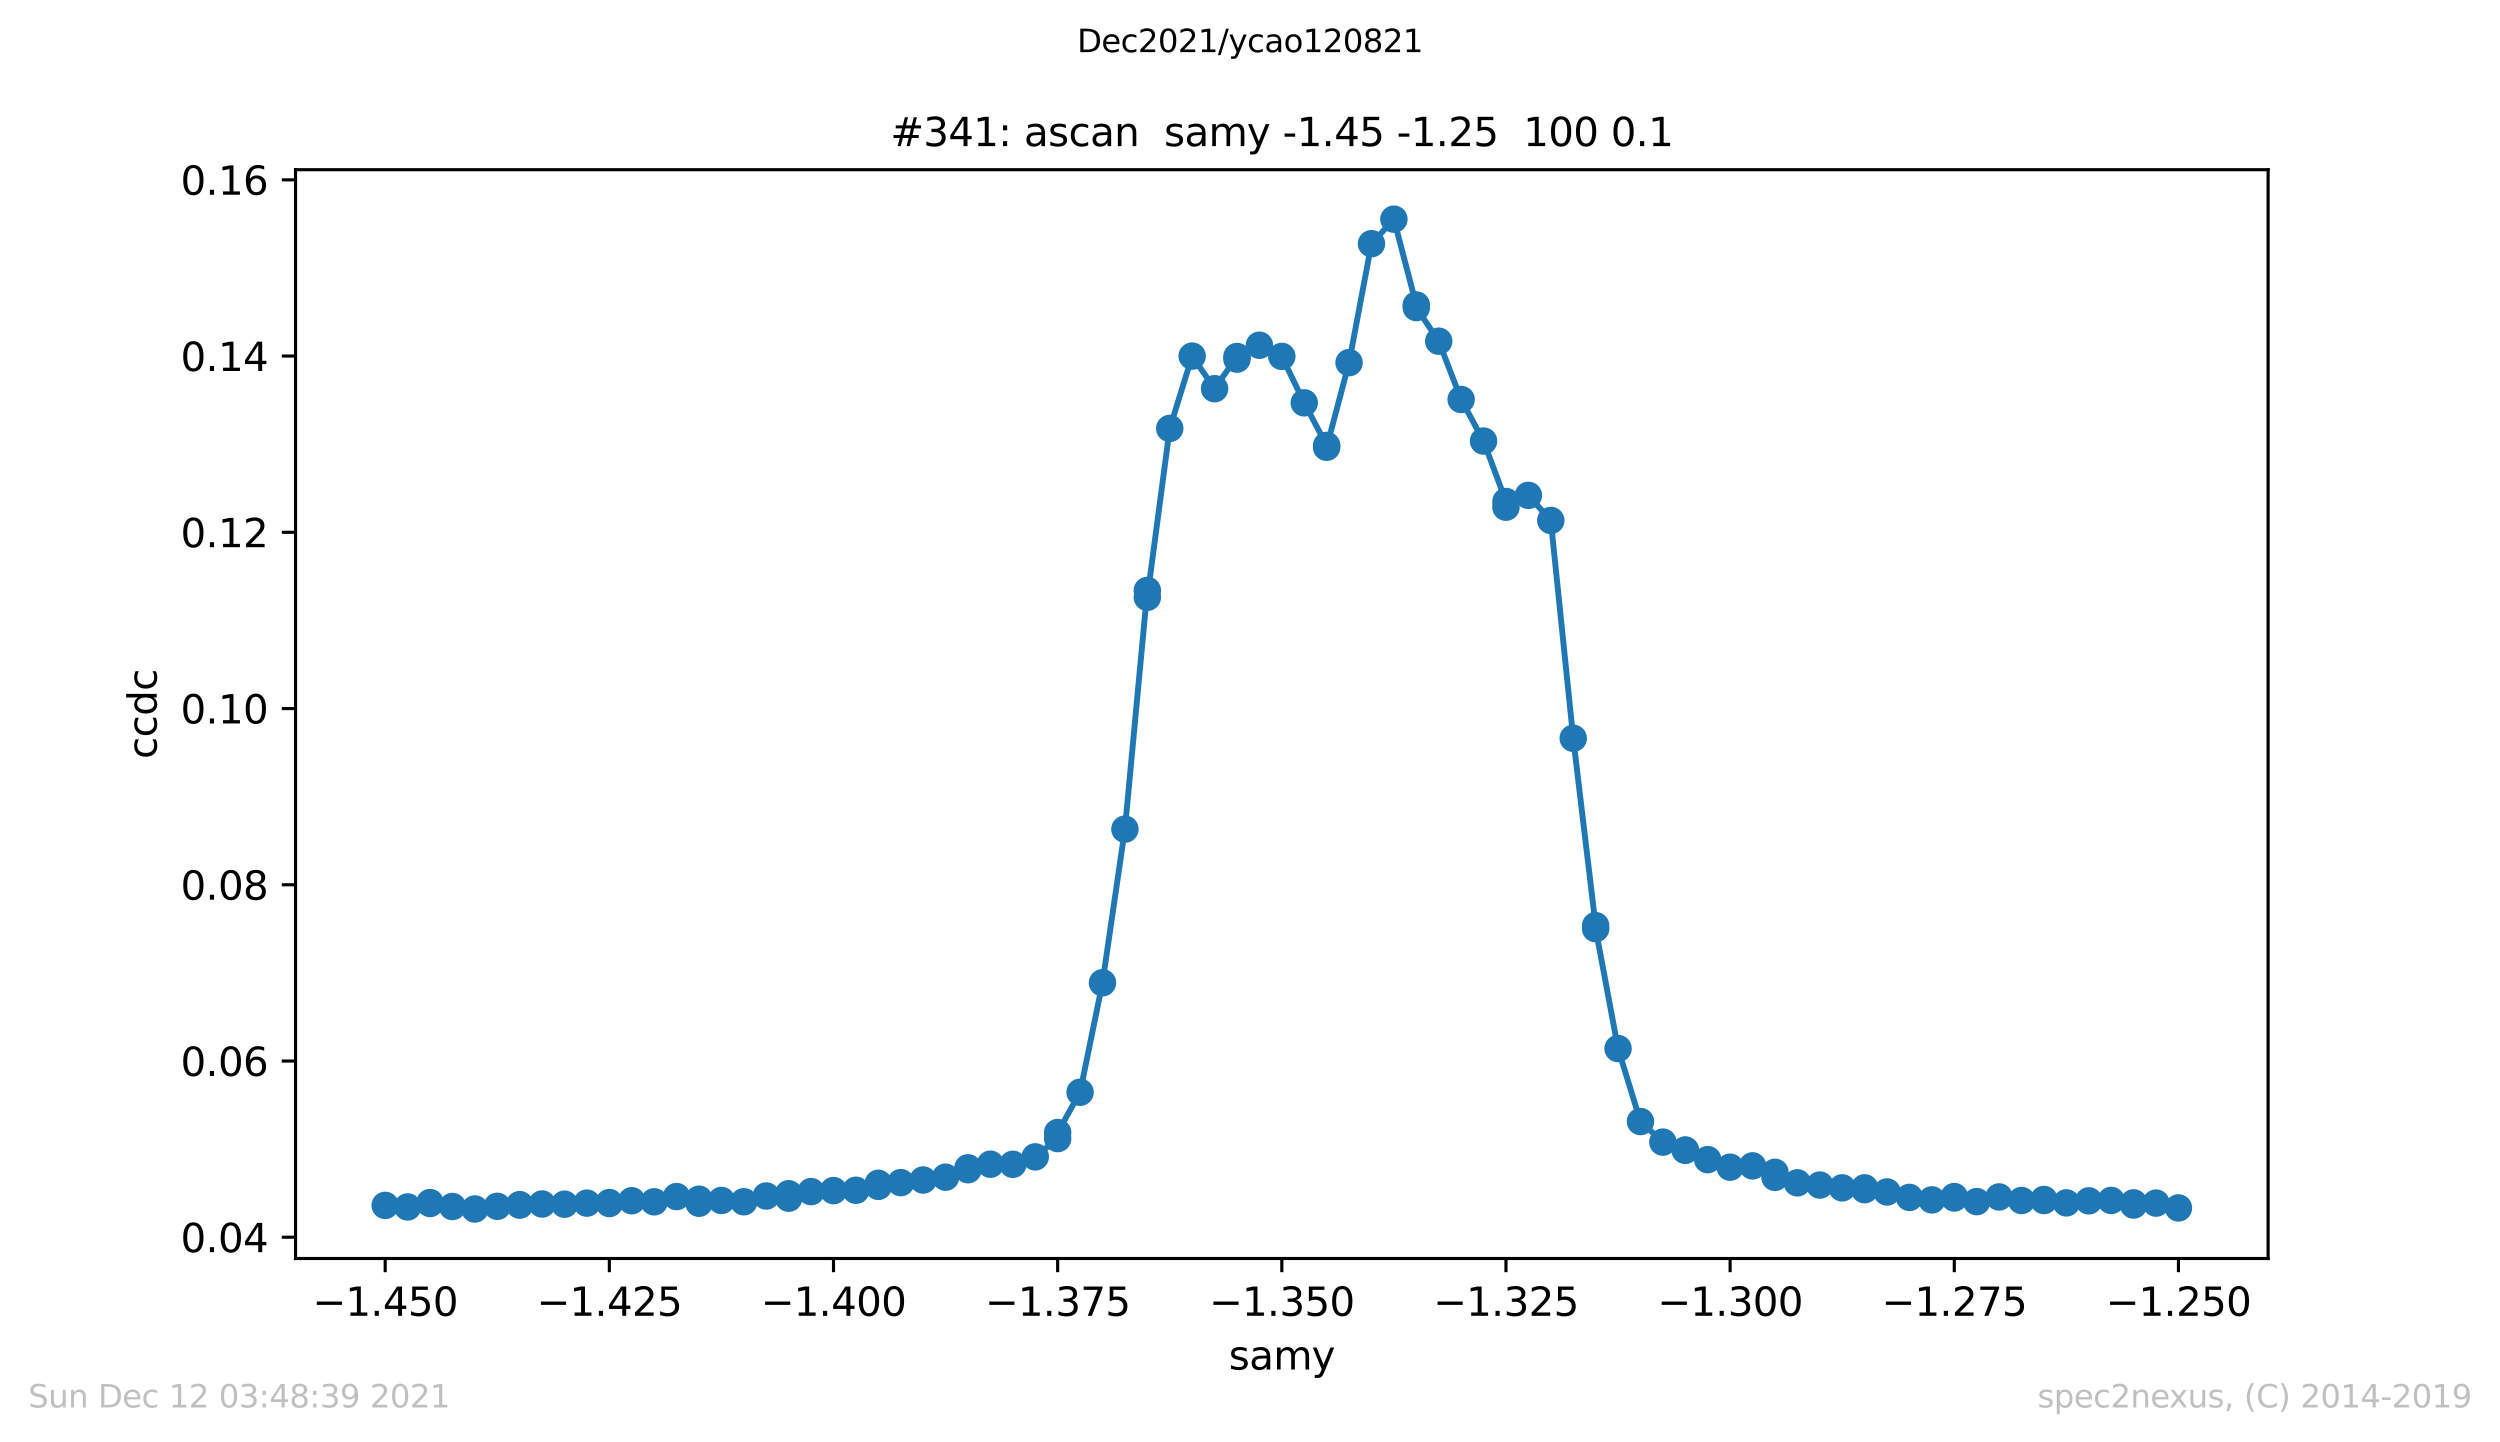 <?xml version="1.0" encoding="utf-8" standalone="no"?>
<!DOCTYPE svg PUBLIC "-//W3C//DTD SVG 1.1//EN"
  "http://www.w3.org/Graphics/SVG/1.1/DTD/svg11.dtd">
<svg height="367.2pt" version="1.1" viewBox="0 0 636.48 367.2" width="636.48pt" xmlns="http://www.w3.org/2000/svg" xmlns:xlink="http://www.w3.org/1999/xlink">
 <defs>
  <style type="text/css">*{stroke-linecap:butt;stroke-linejoin:round;}</style>
 </defs>
 <g id="figure_1">
  <g id="patch_1">
   <path d="M 0 367.2 
L 636.48 367.2 
L 636.48 0 
L 0 0 
z
" style="fill:#ffffff;"/>
  </g>
  <g id="axes_1">
   <g id="patch_2">
    <path d="M 75.24 320.4 
L 577.44 320.4 
L 577.44 43.2 
L 75.24 43.2 
z
" style="fill:#ffffff;"/>
   </g>
   <g id="matplotlib.axis_1">
    <g id="xtick_1">
     <g id="line2d_1">
      <defs>
       <path d="M 0 0 
L 0 3.5 
" id="md402fb4be2" style="stroke:#000000;stroke-width:0.8;"/>
      </defs>
      <g>
       <use style="stroke:#000000;stroke-width:0.8;" x="98.067" xlink:href="#md402fb4be2" y="320.4"/>
      </g>
     </g>
     <g id="text_1">
      <!-- −1.450 -->
      <g transform="translate(79.563 334.998)scale(0.1 -0.1)">
       <defs>
        <path d="M 678 2272 
L 4684 2272 
L 4684 1741 
L 678 1741 
L 678 2272 
z
" id="DejaVuSans-2212" transform="scale(0.016)"/>
        <path d="M 794 531 
L 1825 531 
L 1825 4091 
L 703 3866 
L 703 4441 
L 1819 4666 
L 2450 4666 
L 2450 531 
L 3481 531 
L 3481 0 
L 794 0 
L 794 531 
z
" id="DejaVuSans-31" transform="scale(0.016)"/>
        <path d="M 684 794 
L 1344 794 
L 1344 0 
L 684 0 
L 684 794 
z
" id="DejaVuSans-2e" transform="scale(0.016)"/>
        <path d="M 2419 4116 
L 825 1625 
L 2419 1625 
L 2419 4116 
z
M 2253 4666 
L 3047 4666 
L 3047 1625 
L 3713 1625 
L 3713 1100 
L 3047 1100 
L 3047 0 
L 2419 0 
L 2419 1100 
L 313 1100 
L 313 1709 
L 2253 4666 
z
" id="DejaVuSans-34" transform="scale(0.016)"/>
        <path d="M 691 4666 
L 3169 4666 
L 3169 4134 
L 1269 4134 
L 1269 2991 
Q 1406 3038 1543 3061 
Q 1681 3084 1819 3084 
Q 2600 3084 3056 2656 
Q 3513 2228 3513 1497 
Q 3513 744 3044 326 
Q 2575 -91 1722 -91 
Q 1428 -91 1123 -41 
Q 819 9 494 109 
L 494 744 
Q 775 591 1075 516 
Q 1375 441 1709 441 
Q 2250 441 2565 725 
Q 2881 1009 2881 1497 
Q 2881 1984 2565 2268 
Q 2250 2553 1709 2553 
Q 1456 2553 1204 2497 
Q 953 2441 691 2322 
L 691 4666 
z
" id="DejaVuSans-35" transform="scale(0.016)"/>
        <path d="M 2034 4250 
Q 1547 4250 1301 3770 
Q 1056 3291 1056 2328 
Q 1056 1369 1301 889 
Q 1547 409 2034 409 
Q 2525 409 2770 889 
Q 3016 1369 3016 2328 
Q 3016 3291 2770 3770 
Q 2525 4250 2034 4250 
z
M 2034 4750 
Q 2819 4750 3233 4129 
Q 3647 3509 3647 2328 
Q 3647 1150 3233 529 
Q 2819 -91 2034 -91 
Q 1250 -91 836 529 
Q 422 1150 422 2328 
Q 422 3509 836 4129 
Q 1250 4750 2034 4750 
z
" id="DejaVuSans-30" transform="scale(0.016)"/>
       </defs>
       <use xlink:href="#DejaVuSans-2212"/>
       <use x="83.789" xlink:href="#DejaVuSans-31"/>
       <use x="147.412" xlink:href="#DejaVuSans-2e"/>
       <use x="179.199" xlink:href="#DejaVuSans-34"/>
       <use x="242.822" xlink:href="#DejaVuSans-35"/>
       <use x="306.445" xlink:href="#DejaVuSans-30"/>
      </g>
     </g>
    </g>
    <g id="xtick_2">
     <g id="line2d_2">
      <g>
       <use style="stroke:#000000;stroke-width:0.8;" x="155.135" xlink:href="#md402fb4be2" y="320.4"/>
      </g>
     </g>
     <g id="text_2">
      <!-- −1.425 -->
      <g transform="translate(136.632 334.998)scale(0.1 -0.1)">
       <defs>
        <path d="M 1228 531 
L 3431 531 
L 3431 0 
L 469 0 
L 469 531 
Q 828 903 1448 1529 
Q 2069 2156 2228 2338 
Q 2531 2678 2651 2914 
Q 2772 3150 2772 3378 
Q 2772 3750 2511 3984 
Q 2250 4219 1831 4219 
Q 1534 4219 1204 4116 
Q 875 4013 500 3803 
L 500 4441 
Q 881 4594 1212 4672 
Q 1544 4750 1819 4750 
Q 2544 4750 2975 4387 
Q 3406 4025 3406 3419 
Q 3406 3131 3298 2873 
Q 3191 2616 2906 2266 
Q 2828 2175 2409 1742 
Q 1991 1309 1228 531 
z
" id="DejaVuSans-32" transform="scale(0.016)"/>
       </defs>
       <use xlink:href="#DejaVuSans-2212"/>
       <use x="83.789" xlink:href="#DejaVuSans-31"/>
       <use x="147.412" xlink:href="#DejaVuSans-2e"/>
       <use x="179.199" xlink:href="#DejaVuSans-34"/>
       <use x="242.822" xlink:href="#DejaVuSans-32"/>
       <use x="306.445" xlink:href="#DejaVuSans-35"/>
      </g>
     </g>
    </g>
    <g id="xtick_3">
     <g id="line2d_3">
      <g>
       <use style="stroke:#000000;stroke-width:0.8;" x="212.204" xlink:href="#md402fb4be2" y="320.4"/>
      </g>
     </g>
     <g id="text_3">
      <!-- −1.400 -->
      <g transform="translate(193.7 334.998)scale(0.1 -0.1)">
       <use xlink:href="#DejaVuSans-2212"/>
       <use x="83.789" xlink:href="#DejaVuSans-31"/>
       <use x="147.412" xlink:href="#DejaVuSans-2e"/>
       <use x="179.199" xlink:href="#DejaVuSans-34"/>
       <use x="242.822" xlink:href="#DejaVuSans-30"/>
       <use x="306.445" xlink:href="#DejaVuSans-30"/>
      </g>
     </g>
    </g>
    <g id="xtick_4">
     <g id="line2d_4">
      <g>
       <use style="stroke:#000000;stroke-width:0.8;" x="269.272" xlink:href="#md402fb4be2" y="320.4"/>
      </g>
     </g>
     <g id="text_4">
      <!-- −1.375 -->
      <g transform="translate(250.768 334.998)scale(0.1 -0.1)">
       <defs>
        <path d="M 2597 2516 
Q 3050 2419 3304 2112 
Q 3559 1806 3559 1356 
Q 3559 666 3084 287 
Q 2609 -91 1734 -91 
Q 1441 -91 1130 -33 
Q 819 25 488 141 
L 488 750 
Q 750 597 1062 519 
Q 1375 441 1716 441 
Q 2309 441 2620 675 
Q 2931 909 2931 1356 
Q 2931 1769 2642 2001 
Q 2353 2234 1838 2234 
L 1294 2234 
L 1294 2753 
L 1863 2753 
Q 2328 2753 2575 2939 
Q 2822 3125 2822 3475 
Q 2822 3834 2567 4026 
Q 2313 4219 1838 4219 
Q 1578 4219 1281 4162 
Q 984 4106 628 3988 
L 628 4550 
Q 988 4650 1302 4700 
Q 1616 4750 1894 4750 
Q 2613 4750 3031 4423 
Q 3450 4097 3450 3541 
Q 3450 3153 3228 2886 
Q 3006 2619 2597 2516 
z
" id="DejaVuSans-33" transform="scale(0.016)"/>
        <path d="M 525 4666 
L 3525 4666 
L 3525 4397 
L 1831 0 
L 1172 0 
L 2766 4134 
L 525 4134 
L 525 4666 
z
" id="DejaVuSans-37" transform="scale(0.016)"/>
       </defs>
       <use xlink:href="#DejaVuSans-2212"/>
       <use x="83.789" xlink:href="#DejaVuSans-31"/>
       <use x="147.412" xlink:href="#DejaVuSans-2e"/>
       <use x="179.199" xlink:href="#DejaVuSans-33"/>
       <use x="242.822" xlink:href="#DejaVuSans-37"/>
       <use x="306.445" xlink:href="#DejaVuSans-35"/>
      </g>
     </g>
    </g>
    <g id="xtick_5">
     <g id="line2d_5">
      <g>
       <use style="stroke:#000000;stroke-width:0.8;" x="326.34" xlink:href="#md402fb4be2" y="320.4"/>
      </g>
     </g>
     <g id="text_5">
      <!-- −1.350 -->
      <g transform="translate(307.836 334.998)scale(0.1 -0.1)">
       <use xlink:href="#DejaVuSans-2212"/>
       <use x="83.789" xlink:href="#DejaVuSans-31"/>
       <use x="147.412" xlink:href="#DejaVuSans-2e"/>
       <use x="179.199" xlink:href="#DejaVuSans-33"/>
       <use x="242.822" xlink:href="#DejaVuSans-35"/>
       <use x="306.445" xlink:href="#DejaVuSans-30"/>
      </g>
     </g>
    </g>
    <g id="xtick_6">
     <g id="line2d_6">
      <g>
       <use style="stroke:#000000;stroke-width:0.8;" x="383.408" xlink:href="#md402fb4be2" y="320.4"/>
      </g>
     </g>
     <g id="text_6">
      <!-- −1.325 -->
      <g transform="translate(364.904 334.998)scale(0.1 -0.1)">
       <use xlink:href="#DejaVuSans-2212"/>
       <use x="83.789" xlink:href="#DejaVuSans-31"/>
       <use x="147.412" xlink:href="#DejaVuSans-2e"/>
       <use x="179.199" xlink:href="#DejaVuSans-33"/>
       <use x="242.822" xlink:href="#DejaVuSans-32"/>
       <use x="306.445" xlink:href="#DejaVuSans-35"/>
      </g>
     </g>
    </g>
    <g id="xtick_7">
     <g id="line2d_7">
      <g>
       <use style="stroke:#000000;stroke-width:0.8;" x="440.476" xlink:href="#md402fb4be2" y="320.4"/>
      </g>
     </g>
     <g id="text_7">
      <!-- −1.300 -->
      <g transform="translate(421.972 334.998)scale(0.1 -0.1)">
       <use xlink:href="#DejaVuSans-2212"/>
       <use x="83.789" xlink:href="#DejaVuSans-31"/>
       <use x="147.412" xlink:href="#DejaVuSans-2e"/>
       <use x="179.199" xlink:href="#DejaVuSans-33"/>
       <use x="242.822" xlink:href="#DejaVuSans-30"/>
       <use x="306.445" xlink:href="#DejaVuSans-30"/>
      </g>
     </g>
    </g>
    <g id="xtick_8">
     <g id="line2d_8">
      <g>
       <use style="stroke:#000000;stroke-width:0.8;" x="497.545" xlink:href="#md402fb4be2" y="320.4"/>
      </g>
     </g>
     <g id="text_8">
      <!-- −1.275 -->
      <g transform="translate(479.041 334.998)scale(0.1 -0.1)">
       <use xlink:href="#DejaVuSans-2212"/>
       <use x="83.789" xlink:href="#DejaVuSans-31"/>
       <use x="147.412" xlink:href="#DejaVuSans-2e"/>
       <use x="179.199" xlink:href="#DejaVuSans-32"/>
       <use x="242.822" xlink:href="#DejaVuSans-37"/>
       <use x="306.445" xlink:href="#DejaVuSans-35"/>
      </g>
     </g>
    </g>
    <g id="xtick_9">
     <g id="line2d_9">
      <g>
       <use style="stroke:#000000;stroke-width:0.8;" x="554.613" xlink:href="#md402fb4be2" y="320.4"/>
      </g>
     </g>
     <g id="text_9">
      <!-- −1.250 -->
      <g transform="translate(536.109 334.998)scale(0.1 -0.1)">
       <use xlink:href="#DejaVuSans-2212"/>
       <use x="83.789" xlink:href="#DejaVuSans-31"/>
       <use x="147.412" xlink:href="#DejaVuSans-2e"/>
       <use x="179.199" xlink:href="#DejaVuSans-32"/>
       <use x="242.822" xlink:href="#DejaVuSans-35"/>
       <use x="306.445" xlink:href="#DejaVuSans-30"/>
      </g>
     </g>
    </g>
    <g id="text_10">
     <!-- samy -->
     <g transform="translate(312.842 348.677)scale(0.1 -0.1)">
      <defs>
       <path d="M 2834 3397 
L 2834 2853 
Q 2591 2978 2328 3040 
Q 2066 3103 1784 3103 
Q 1356 3103 1142 2972 
Q 928 2841 928 2578 
Q 928 2378 1081 2264 
Q 1234 2150 1697 2047 
L 1894 2003 
Q 2506 1872 2764 1633 
Q 3022 1394 3022 966 
Q 3022 478 2636 193 
Q 2250 -91 1575 -91 
Q 1294 -91 989 -36 
Q 684 19 347 128 
L 347 722 
Q 666 556 975 473 
Q 1284 391 1588 391 
Q 1994 391 2212 530 
Q 2431 669 2431 922 
Q 2431 1156 2273 1281 
Q 2116 1406 1581 1522 
L 1381 1569 
Q 847 1681 609 1914 
Q 372 2147 372 2553 
Q 372 3047 722 3315 
Q 1072 3584 1716 3584 
Q 2034 3584 2315 3537 
Q 2597 3491 2834 3397 
z
" id="DejaVuSans-73" transform="scale(0.016)"/>
       <path d="M 2194 1759 
Q 1497 1759 1228 1600 
Q 959 1441 959 1056 
Q 959 750 1161 570 
Q 1363 391 1709 391 
Q 2188 391 2477 730 
Q 2766 1069 2766 1631 
L 2766 1759 
L 2194 1759 
z
M 3341 1997 
L 3341 0 
L 2766 0 
L 2766 531 
Q 2569 213 2275 61 
Q 1981 -91 1556 -91 
Q 1019 -91 701 211 
Q 384 513 384 1019 
Q 384 1609 779 1909 
Q 1175 2209 1959 2209 
L 2766 2209 
L 2766 2266 
Q 2766 2663 2505 2880 
Q 2244 3097 1772 3097 
Q 1472 3097 1187 3025 
Q 903 2953 641 2809 
L 641 3341 
Q 956 3463 1253 3523 
Q 1550 3584 1831 3584 
Q 2591 3584 2966 3190 
Q 3341 2797 3341 1997 
z
" id="DejaVuSans-61" transform="scale(0.016)"/>
       <path d="M 3328 2828 
Q 3544 3216 3844 3400 
Q 4144 3584 4550 3584 
Q 5097 3584 5394 3201 
Q 5691 2819 5691 2113 
L 5691 0 
L 5113 0 
L 5113 2094 
Q 5113 2597 4934 2840 
Q 4756 3084 4391 3084 
Q 3944 3084 3684 2787 
Q 3425 2491 3425 1978 
L 3425 0 
L 2847 0 
L 2847 2094 
Q 2847 2600 2669 2842 
Q 2491 3084 2119 3084 
Q 1678 3084 1418 2786 
Q 1159 2488 1159 1978 
L 1159 0 
L 581 0 
L 581 3500 
L 1159 3500 
L 1159 2956 
Q 1356 3278 1631 3431 
Q 1906 3584 2284 3584 
Q 2666 3584 2933 3390 
Q 3200 3197 3328 2828 
z
" id="DejaVuSans-6d" transform="scale(0.016)"/>
       <path d="M 2059 -325 
Q 1816 -950 1584 -1140 
Q 1353 -1331 966 -1331 
L 506 -1331 
L 506 -850 
L 844 -850 
Q 1081 -850 1212 -737 
Q 1344 -625 1503 -206 
L 1606 56 
L 191 3500 
L 800 3500 
L 1894 763 
L 2988 3500 
L 3597 3500 
L 2059 -325 
z
" id="DejaVuSans-79" transform="scale(0.016)"/>
      </defs>
      <use xlink:href="#DejaVuSans-73"/>
      <use x="52.1" xlink:href="#DejaVuSans-61"/>
      <use x="113.379" xlink:href="#DejaVuSans-6d"/>
      <use x="210.791" xlink:href="#DejaVuSans-79"/>
     </g>
    </g>
   </g>
   <g id="matplotlib.axis_2">
    <g id="ytick_1">
     <g id="line2d_10">
      <defs>
       <path d="M 0 0 
L -3.5 0 
" id="me646c90d0d" style="stroke:#000000;stroke-width:0.8;"/>
      </defs>
      <g>
       <use style="stroke:#000000;stroke-width:0.8;" x="75.24" xlink:href="#me646c90d0d" y="314.994"/>
      </g>
     </g>
     <g id="text_11">
      <!-- 0.04 -->
      <g transform="translate(45.974 318.793)scale(0.1 -0.1)">
       <use xlink:href="#DejaVuSans-30"/>
       <use x="63.623" xlink:href="#DejaVuSans-2e"/>
       <use x="95.41" xlink:href="#DejaVuSans-30"/>
       <use x="159.033" xlink:href="#DejaVuSans-34"/>
      </g>
     </g>
    </g>
    <g id="ytick_2">
     <g id="line2d_11">
      <g>
       <use style="stroke:#000000;stroke-width:0.8;" x="75.24" xlink:href="#me646c90d0d" y="270.125"/>
      </g>
     </g>
     <g id="text_12">
      <!-- 0.06 -->
      <g transform="translate(45.974 273.924)scale(0.1 -0.1)">
       <defs>
        <path d="M 2113 2584 
Q 1688 2584 1439 2293 
Q 1191 2003 1191 1497 
Q 1191 994 1439 701 
Q 1688 409 2113 409 
Q 2538 409 2786 701 
Q 3034 994 3034 1497 
Q 3034 2003 2786 2293 
Q 2538 2584 2113 2584 
z
M 3366 4563 
L 3366 3988 
Q 3128 4100 2886 4159 
Q 2644 4219 2406 4219 
Q 1781 4219 1451 3797 
Q 1122 3375 1075 2522 
Q 1259 2794 1537 2939 
Q 1816 3084 2150 3084 
Q 2853 3084 3261 2657 
Q 3669 2231 3669 1497 
Q 3669 778 3244 343 
Q 2819 -91 2113 -91 
Q 1303 -91 875 529 
Q 447 1150 447 2328 
Q 447 3434 972 4092 
Q 1497 4750 2381 4750 
Q 2619 4750 2861 4703 
Q 3103 4656 3366 4563 
z
" id="DejaVuSans-36" transform="scale(0.016)"/>
       </defs>
       <use xlink:href="#DejaVuSans-30"/>
       <use x="63.623" xlink:href="#DejaVuSans-2e"/>
       <use x="95.41" xlink:href="#DejaVuSans-30"/>
       <use x="159.033" xlink:href="#DejaVuSans-36"/>
      </g>
     </g>
    </g>
    <g id="ytick_3">
     <g id="line2d_12">
      <g>
       <use style="stroke:#000000;stroke-width:0.8;" x="75.24" xlink:href="#me646c90d0d" y="225.256"/>
      </g>
     </g>
     <g id="text_13">
      <!-- 0.08 -->
      <g transform="translate(45.974 229.056)scale(0.1 -0.1)">
       <defs>
        <path d="M 2034 2216 
Q 1584 2216 1326 1975 
Q 1069 1734 1069 1313 
Q 1069 891 1326 650 
Q 1584 409 2034 409 
Q 2484 409 2743 651 
Q 3003 894 3003 1313 
Q 3003 1734 2745 1975 
Q 2488 2216 2034 2216 
z
M 1403 2484 
Q 997 2584 770 2862 
Q 544 3141 544 3541 
Q 544 4100 942 4425 
Q 1341 4750 2034 4750 
Q 2731 4750 3128 4425 
Q 3525 4100 3525 3541 
Q 3525 3141 3298 2862 
Q 3072 2584 2669 2484 
Q 3125 2378 3379 2068 
Q 3634 1759 3634 1313 
Q 3634 634 3220 271 
Q 2806 -91 2034 -91 
Q 1263 -91 848 271 
Q 434 634 434 1313 
Q 434 1759 690 2068 
Q 947 2378 1403 2484 
z
M 1172 3481 
Q 1172 3119 1398 2916 
Q 1625 2713 2034 2713 
Q 2441 2713 2670 2916 
Q 2900 3119 2900 3481 
Q 2900 3844 2670 4047 
Q 2441 4250 2034 4250 
Q 1625 4250 1398 4047 
Q 1172 3844 1172 3481 
z
" id="DejaVuSans-38" transform="scale(0.016)"/>
       </defs>
       <use xlink:href="#DejaVuSans-30"/>
       <use x="63.623" xlink:href="#DejaVuSans-2e"/>
       <use x="95.41" xlink:href="#DejaVuSans-30"/>
       <use x="159.033" xlink:href="#DejaVuSans-38"/>
      </g>
     </g>
    </g>
    <g id="ytick_4">
     <g id="line2d_13">
      <g>
       <use style="stroke:#000000;stroke-width:0.8;" x="75.24" xlink:href="#me646c90d0d" y="180.388"/>
      </g>
     </g>
     <g id="text_14">
      <!-- 0.10 -->
      <g transform="translate(45.974 184.187)scale(0.1 -0.1)">
       <use xlink:href="#DejaVuSans-30"/>
       <use x="63.623" xlink:href="#DejaVuSans-2e"/>
       <use x="95.41" xlink:href="#DejaVuSans-31"/>
       <use x="159.033" xlink:href="#DejaVuSans-30"/>
      </g>
     </g>
    </g>
    <g id="ytick_5">
     <g id="line2d_14">
      <g>
       <use style="stroke:#000000;stroke-width:0.8;" x="75.24" xlink:href="#me646c90d0d" y="135.519"/>
      </g>
     </g>
     <g id="text_15">
      <!-- 0.12 -->
      <g transform="translate(45.974 139.318)scale(0.1 -0.1)">
       <use xlink:href="#DejaVuSans-30"/>
       <use x="63.623" xlink:href="#DejaVuSans-2e"/>
       <use x="95.41" xlink:href="#DejaVuSans-31"/>
       <use x="159.033" xlink:href="#DejaVuSans-32"/>
      </g>
     </g>
    </g>
    <g id="ytick_6">
     <g id="line2d_15">
      <g>
       <use style="stroke:#000000;stroke-width:0.8;" x="75.24" xlink:href="#me646c90d0d" y="90.651"/>
      </g>
     </g>
     <g id="text_16">
      <!-- 0.14 -->
      <g transform="translate(45.974 94.45)scale(0.1 -0.1)">
       <use xlink:href="#DejaVuSans-30"/>
       <use x="63.623" xlink:href="#DejaVuSans-2e"/>
       <use x="95.41" xlink:href="#DejaVuSans-31"/>
       <use x="159.033" xlink:href="#DejaVuSans-34"/>
      </g>
     </g>
    </g>
    <g id="ytick_7">
     <g id="line2d_16">
      <g>
       <use style="stroke:#000000;stroke-width:0.8;" x="75.24" xlink:href="#me646c90d0d" y="45.782"/>
      </g>
     </g>
     <g id="text_17">
      <!-- 0.16 -->
      <g transform="translate(45.974 49.581)scale(0.1 -0.1)">
       <use xlink:href="#DejaVuSans-30"/>
       <use x="63.623" xlink:href="#DejaVuSans-2e"/>
       <use x="95.41" xlink:href="#DejaVuSans-31"/>
       <use x="159.033" xlink:href="#DejaVuSans-36"/>
      </g>
     </g>
    </g>
    <g id="text_18">
     <!-- ccdc -->
     <g transform="translate(39.895 193.222)rotate(-90)scale(0.1 -0.1)">
      <defs>
       <path d="M 3122 3366 
L 3122 2828 
Q 2878 2963 2633 3030 
Q 2388 3097 2138 3097 
Q 1578 3097 1268 2742 
Q 959 2388 959 1747 
Q 959 1106 1268 751 
Q 1578 397 2138 397 
Q 2388 397 2633 464 
Q 2878 531 3122 666 
L 3122 134 
Q 2881 22 2623 -34 
Q 2366 -91 2075 -91 
Q 1284 -91 818 406 
Q 353 903 353 1747 
Q 353 2603 823 3093 
Q 1294 3584 2113 3584 
Q 2378 3584 2631 3529 
Q 2884 3475 3122 3366 
z
" id="DejaVuSans-63" transform="scale(0.016)"/>
       <path d="M 2906 2969 
L 2906 4863 
L 3481 4863 
L 3481 0 
L 2906 0 
L 2906 525 
Q 2725 213 2448 61 
Q 2172 -91 1784 -91 
Q 1150 -91 751 415 
Q 353 922 353 1747 
Q 353 2572 751 3078 
Q 1150 3584 1784 3584 
Q 2172 3584 2448 3432 
Q 2725 3281 2906 2969 
z
M 947 1747 
Q 947 1113 1208 752 
Q 1469 391 1925 391 
Q 2381 391 2643 752 
Q 2906 1113 2906 1747 
Q 2906 2381 2643 2742 
Q 2381 3103 1925 3103 
Q 1469 3103 1208 2742 
Q 947 2381 947 1747 
z
" id="DejaVuSans-64" transform="scale(0.016)"/>
      </defs>
      <use xlink:href="#DejaVuSans-63"/>
      <use x="54.98" xlink:href="#DejaVuSans-63"/>
      <use x="109.961" xlink:href="#DejaVuSans-64"/>
      <use x="173.438" xlink:href="#DejaVuSans-63"/>
     </g>
    </g>
   </g>
   <g id="line2d_17">
    <path clip-path="url(#pa062d1278a)" d="M 98.067 306.882 
L 103.774 307.278 
L 109.481 306.165 
L 109.481 306.401 
L 115.188 307.168 
L 120.895 307.8 
L 126.601 307.118 
L 132.308 306.705 
L 132.308 306.806 
L 138.015 306.528 
L 143.722 306.578 
L 149.429 306.309 
L 155.135 306.41 
L 155.135 306.165 
L 160.842 305.694 
L 166.549 305.972 
L 172.256 304.64 
L 177.963 305.314 
L 177.963 306.334 
L 183.67 305.626 
L 189.376 305.955 
L 195.083 304.489 
L 200.79 303.907 
L 200.79 305.053 
L 206.497 303.376 
L 212.204 303.115 
L 217.91 303.031 
L 223.617 302.037 
L 223.617 301.253 
L 229.324 301.085 
L 235.031 300.419 
L 240.738 299.703 
L 246.445 297.318 
L 246.445 297.799 
L 252.151 296.4 
L 257.858 296.425 
L 263.565 294.529 
L 269.272 289.878 
L 269.272 288.336 
L 274.979 278.082 
L 280.685 250.201 
L 286.392 211.097 
L 292.099 150.321 
L 292.099 152.074 
L 297.806 109.077 
L 303.513 90.658 
L 309.22 98.957 
L 314.926 90.759 
L 314.926 91.433 
L 320.633 87.894 
L 326.34 90.742 
L 332.047 102.555 
L 337.754 113.399 
L 337.754 113.871 
L 343.46 92.326 
L 349.167 62.044 
L 354.874 55.8 
L 360.581 77.657 
L 360.581 78.305 
L 366.288 86.866 
L 371.995 101.704 
L 377.701 112.287 
L 383.408 127.681 
L 383.408 129.13 
L 389.115 126.114 
L 394.822 132.5 
L 400.529 187.959 
L 406.235 235.666 
L 406.235 236.433 
L 411.942 266.952 
L 417.649 285.531 
L 423.356 290.771 
L 429.063 292.81 
L 429.063 292.827 
L 434.77 295.237 
L 440.476 297.158 
L 446.183 296.821 
L 451.89 298.464 
L 451.89 299.753 
L 457.597 301.144 
L 463.304 301.708 
L 469.01 302.416 
L 474.717 302.416 
L 474.717 302.888 
L 480.424 303.461 
L 486.131 304.851 
L 491.838 305.483 
L 497.545 304.994 
L 497.545 304.64 
L 503.251 305.921 
L 508.958 304.733 
L 514.665 305.643 
L 520.372 305.382 
L 520.372 305.651 
L 526.079 306.241 
L 531.785 305.727 
L 537.492 305.618 
L 543.199 306.789 
L 543.199 306.241 
L 548.906 306.3 
L 554.613 307.53 
" style="fill:none;stroke:#1f77b4;stroke-linecap:square;stroke-width:1.5;"/>
    <defs>
     <path d="M 0 3 
C 0.796 3 1.559 2.684 2.121 2.121 
C 2.684 1.559 3 0.796 3 0 
C 3 -0.796 2.684 -1.559 2.121 -2.121 
C 1.559 -2.684 0.796 -3 0 -3 
C -0.796 -3 -1.559 -2.684 -2.121 -2.121 
C -2.684 -1.559 -3 -0.796 -3 0 
C -3 0.796 -2.684 1.559 -2.121 2.121 
C -1.559 2.684 -0.796 3 0 3 
z
" id="md16e91cc1f" style="stroke:#1f77b4;"/>
    </defs>
    <g clip-path="url(#pa062d1278a)">
     <use style="fill:#1f77b4;stroke:#1f77b4;" x="98.067" xlink:href="#md16e91cc1f" y="306.882"/>
     <use style="fill:#1f77b4;stroke:#1f77b4;" x="103.774" xlink:href="#md16e91cc1f" y="307.278"/>
     <use style="fill:#1f77b4;stroke:#1f77b4;" x="109.481" xlink:href="#md16e91cc1f" y="306.165"/>
     <use style="fill:#1f77b4;stroke:#1f77b4;" x="109.481" xlink:href="#md16e91cc1f" y="306.401"/>
     <use style="fill:#1f77b4;stroke:#1f77b4;" x="115.188" xlink:href="#md16e91cc1f" y="307.168"/>
     <use style="fill:#1f77b4;stroke:#1f77b4;" x="120.895" xlink:href="#md16e91cc1f" y="307.8"/>
     <use style="fill:#1f77b4;stroke:#1f77b4;" x="126.601" xlink:href="#md16e91cc1f" y="307.118"/>
     <use style="fill:#1f77b4;stroke:#1f77b4;" x="132.308" xlink:href="#md16e91cc1f" y="306.705"/>
     <use style="fill:#1f77b4;stroke:#1f77b4;" x="132.308" xlink:href="#md16e91cc1f" y="306.806"/>
     <use style="fill:#1f77b4;stroke:#1f77b4;" x="138.015" xlink:href="#md16e91cc1f" y="306.528"/>
     <use style="fill:#1f77b4;stroke:#1f77b4;" x="143.722" xlink:href="#md16e91cc1f" y="306.578"/>
     <use style="fill:#1f77b4;stroke:#1f77b4;" x="149.429" xlink:href="#md16e91cc1f" y="306.309"/>
     <use style="fill:#1f77b4;stroke:#1f77b4;" x="155.135" xlink:href="#md16e91cc1f" y="306.41"/>
     <use style="fill:#1f77b4;stroke:#1f77b4;" x="155.135" xlink:href="#md16e91cc1f" y="306.165"/>
     <use style="fill:#1f77b4;stroke:#1f77b4;" x="160.842" xlink:href="#md16e91cc1f" y="305.694"/>
     <use style="fill:#1f77b4;stroke:#1f77b4;" x="166.549" xlink:href="#md16e91cc1f" y="305.972"/>
     <use style="fill:#1f77b4;stroke:#1f77b4;" x="172.256" xlink:href="#md16e91cc1f" y="304.64"/>
     <use style="fill:#1f77b4;stroke:#1f77b4;" x="177.963" xlink:href="#md16e91cc1f" y="305.314"/>
     <use style="fill:#1f77b4;stroke:#1f77b4;" x="177.963" xlink:href="#md16e91cc1f" y="306.334"/>
     <use style="fill:#1f77b4;stroke:#1f77b4;" x="183.67" xlink:href="#md16e91cc1f" y="305.626"/>
     <use style="fill:#1f77b4;stroke:#1f77b4;" x="189.376" xlink:href="#md16e91cc1f" y="305.955"/>
     <use style="fill:#1f77b4;stroke:#1f77b4;" x="195.083" xlink:href="#md16e91cc1f" y="304.489"/>
     <use style="fill:#1f77b4;stroke:#1f77b4;" x="200.79" xlink:href="#md16e91cc1f" y="303.907"/>
     <use style="fill:#1f77b4;stroke:#1f77b4;" x="200.79" xlink:href="#md16e91cc1f" y="305.053"/>
     <use style="fill:#1f77b4;stroke:#1f77b4;" x="206.497" xlink:href="#md16e91cc1f" y="303.376"/>
     <use style="fill:#1f77b4;stroke:#1f77b4;" x="212.204" xlink:href="#md16e91cc1f" y="303.115"/>
     <use style="fill:#1f77b4;stroke:#1f77b4;" x="217.91" xlink:href="#md16e91cc1f" y="303.031"/>
     <use style="fill:#1f77b4;stroke:#1f77b4;" x="223.617" xlink:href="#md16e91cc1f" y="302.037"/>
     <use style="fill:#1f77b4;stroke:#1f77b4;" x="223.617" xlink:href="#md16e91cc1f" y="301.253"/>
     <use style="fill:#1f77b4;stroke:#1f77b4;" x="229.324" xlink:href="#md16e91cc1f" y="301.085"/>
     <use style="fill:#1f77b4;stroke:#1f77b4;" x="235.031" xlink:href="#md16e91cc1f" y="300.419"/>
     <use style="fill:#1f77b4;stroke:#1f77b4;" x="240.738" xlink:href="#md16e91cc1f" y="299.703"/>
     <use style="fill:#1f77b4;stroke:#1f77b4;" x="246.445" xlink:href="#md16e91cc1f" y="297.318"/>
     <use style="fill:#1f77b4;stroke:#1f77b4;" x="246.445" xlink:href="#md16e91cc1f" y="297.799"/>
     <use style="fill:#1f77b4;stroke:#1f77b4;" x="252.151" xlink:href="#md16e91cc1f" y="296.4"/>
     <use style="fill:#1f77b4;stroke:#1f77b4;" x="257.858" xlink:href="#md16e91cc1f" y="296.425"/>
     <use style="fill:#1f77b4;stroke:#1f77b4;" x="263.565" xlink:href="#md16e91cc1f" y="294.529"/>
     <use style="fill:#1f77b4;stroke:#1f77b4;" x="269.272" xlink:href="#md16e91cc1f" y="289.878"/>
     <use style="fill:#1f77b4;stroke:#1f77b4;" x="269.272" xlink:href="#md16e91cc1f" y="288.336"/>
     <use style="fill:#1f77b4;stroke:#1f77b4;" x="274.979" xlink:href="#md16e91cc1f" y="278.082"/>
     <use style="fill:#1f77b4;stroke:#1f77b4;" x="280.685" xlink:href="#md16e91cc1f" y="250.201"/>
     <use style="fill:#1f77b4;stroke:#1f77b4;" x="286.392" xlink:href="#md16e91cc1f" y="211.097"/>
     <use style="fill:#1f77b4;stroke:#1f77b4;" x="292.099" xlink:href="#md16e91cc1f" y="150.321"/>
     <use style="fill:#1f77b4;stroke:#1f77b4;" x="292.099" xlink:href="#md16e91cc1f" y="152.074"/>
     <use style="fill:#1f77b4;stroke:#1f77b4;" x="297.806" xlink:href="#md16e91cc1f" y="109.077"/>
     <use style="fill:#1f77b4;stroke:#1f77b4;" x="303.513" xlink:href="#md16e91cc1f" y="90.658"/>
     <use style="fill:#1f77b4;stroke:#1f77b4;" x="309.22" xlink:href="#md16e91cc1f" y="98.957"/>
     <use style="fill:#1f77b4;stroke:#1f77b4;" x="314.926" xlink:href="#md16e91cc1f" y="90.759"/>
     <use style="fill:#1f77b4;stroke:#1f77b4;" x="314.926" xlink:href="#md16e91cc1f" y="91.433"/>
     <use style="fill:#1f77b4;stroke:#1f77b4;" x="320.633" xlink:href="#md16e91cc1f" y="87.894"/>
     <use style="fill:#1f77b4;stroke:#1f77b4;" x="326.34" xlink:href="#md16e91cc1f" y="90.742"/>
     <use style="fill:#1f77b4;stroke:#1f77b4;" x="332.047" xlink:href="#md16e91cc1f" y="102.555"/>
     <use style="fill:#1f77b4;stroke:#1f77b4;" x="337.754" xlink:href="#md16e91cc1f" y="113.399"/>
     <use style="fill:#1f77b4;stroke:#1f77b4;" x="337.754" xlink:href="#md16e91cc1f" y="113.871"/>
     <use style="fill:#1f77b4;stroke:#1f77b4;" x="343.46" xlink:href="#md16e91cc1f" y="92.326"/>
     <use style="fill:#1f77b4;stroke:#1f77b4;" x="349.167" xlink:href="#md16e91cc1f" y="62.044"/>
     <use style="fill:#1f77b4;stroke:#1f77b4;" x="354.874" xlink:href="#md16e91cc1f" y="55.8"/>
     <use style="fill:#1f77b4;stroke:#1f77b4;" x="360.581" xlink:href="#md16e91cc1f" y="77.657"/>
     <use style="fill:#1f77b4;stroke:#1f77b4;" x="360.581" xlink:href="#md16e91cc1f" y="78.305"/>
     <use style="fill:#1f77b4;stroke:#1f77b4;" x="366.288" xlink:href="#md16e91cc1f" y="86.866"/>
     <use style="fill:#1f77b4;stroke:#1f77b4;" x="371.995" xlink:href="#md16e91cc1f" y="101.704"/>
     <use style="fill:#1f77b4;stroke:#1f77b4;" x="377.701" xlink:href="#md16e91cc1f" y="112.287"/>
     <use style="fill:#1f77b4;stroke:#1f77b4;" x="383.408" xlink:href="#md16e91cc1f" y="127.681"/>
     <use style="fill:#1f77b4;stroke:#1f77b4;" x="383.408" xlink:href="#md16e91cc1f" y="129.13"/>
     <use style="fill:#1f77b4;stroke:#1f77b4;" x="389.115" xlink:href="#md16e91cc1f" y="126.114"/>
     <use style="fill:#1f77b4;stroke:#1f77b4;" x="394.822" xlink:href="#md16e91cc1f" y="132.5"/>
     <use style="fill:#1f77b4;stroke:#1f77b4;" x="400.529" xlink:href="#md16e91cc1f" y="187.959"/>
     <use style="fill:#1f77b4;stroke:#1f77b4;" x="406.235" xlink:href="#md16e91cc1f" y="235.666"/>
     <use style="fill:#1f77b4;stroke:#1f77b4;" x="406.235" xlink:href="#md16e91cc1f" y="236.433"/>
     <use style="fill:#1f77b4;stroke:#1f77b4;" x="411.942" xlink:href="#md16e91cc1f" y="266.952"/>
     <use style="fill:#1f77b4;stroke:#1f77b4;" x="417.649" xlink:href="#md16e91cc1f" y="285.531"/>
     <use style="fill:#1f77b4;stroke:#1f77b4;" x="423.356" xlink:href="#md16e91cc1f" y="290.771"/>
     <use style="fill:#1f77b4;stroke:#1f77b4;" x="429.063" xlink:href="#md16e91cc1f" y="292.81"/>
     <use style="fill:#1f77b4;stroke:#1f77b4;" x="429.063" xlink:href="#md16e91cc1f" y="292.827"/>
     <use style="fill:#1f77b4;stroke:#1f77b4;" x="434.77" xlink:href="#md16e91cc1f" y="295.237"/>
     <use style="fill:#1f77b4;stroke:#1f77b4;" x="440.476" xlink:href="#md16e91cc1f" y="297.158"/>
     <use style="fill:#1f77b4;stroke:#1f77b4;" x="446.183" xlink:href="#md16e91cc1f" y="296.821"/>
     <use style="fill:#1f77b4;stroke:#1f77b4;" x="451.89" xlink:href="#md16e91cc1f" y="298.464"/>
     <use style="fill:#1f77b4;stroke:#1f77b4;" x="451.89" xlink:href="#md16e91cc1f" y="299.753"/>
     <use style="fill:#1f77b4;stroke:#1f77b4;" x="457.597" xlink:href="#md16e91cc1f" y="301.144"/>
     <use style="fill:#1f77b4;stroke:#1f77b4;" x="463.304" xlink:href="#md16e91cc1f" y="301.708"/>
     <use style="fill:#1f77b4;stroke:#1f77b4;" x="469.01" xlink:href="#md16e91cc1f" y="302.416"/>
     <use style="fill:#1f77b4;stroke:#1f77b4;" x="474.717" xlink:href="#md16e91cc1f" y="302.416"/>
     <use style="fill:#1f77b4;stroke:#1f77b4;" x="474.717" xlink:href="#md16e91cc1f" y="302.888"/>
     <use style="fill:#1f77b4;stroke:#1f77b4;" x="480.424" xlink:href="#md16e91cc1f" y="303.461"/>
     <use style="fill:#1f77b4;stroke:#1f77b4;" x="486.131" xlink:href="#md16e91cc1f" y="304.851"/>
     <use style="fill:#1f77b4;stroke:#1f77b4;" x="491.838" xlink:href="#md16e91cc1f" y="305.483"/>
     <use style="fill:#1f77b4;stroke:#1f77b4;" x="497.545" xlink:href="#md16e91cc1f" y="304.994"/>
     <use style="fill:#1f77b4;stroke:#1f77b4;" x="497.545" xlink:href="#md16e91cc1f" y="304.64"/>
     <use style="fill:#1f77b4;stroke:#1f77b4;" x="503.251" xlink:href="#md16e91cc1f" y="305.921"/>
     <use style="fill:#1f77b4;stroke:#1f77b4;" x="508.958" xlink:href="#md16e91cc1f" y="304.733"/>
     <use style="fill:#1f77b4;stroke:#1f77b4;" x="514.665" xlink:href="#md16e91cc1f" y="305.643"/>
     <use style="fill:#1f77b4;stroke:#1f77b4;" x="520.372" xlink:href="#md16e91cc1f" y="305.382"/>
     <use style="fill:#1f77b4;stroke:#1f77b4;" x="520.372" xlink:href="#md16e91cc1f" y="305.651"/>
     <use style="fill:#1f77b4;stroke:#1f77b4;" x="526.079" xlink:href="#md16e91cc1f" y="306.241"/>
     <use style="fill:#1f77b4;stroke:#1f77b4;" x="531.785" xlink:href="#md16e91cc1f" y="305.727"/>
     <use style="fill:#1f77b4;stroke:#1f77b4;" x="537.492" xlink:href="#md16e91cc1f" y="305.618"/>
     <use style="fill:#1f77b4;stroke:#1f77b4;" x="543.199" xlink:href="#md16e91cc1f" y="306.789"/>
     <use style="fill:#1f77b4;stroke:#1f77b4;" x="543.199" xlink:href="#md16e91cc1f" y="306.241"/>
     <use style="fill:#1f77b4;stroke:#1f77b4;" x="548.906" xlink:href="#md16e91cc1f" y="306.3"/>
     <use style="fill:#1f77b4;stroke:#1f77b4;" x="554.613" xlink:href="#md16e91cc1f" y="307.53"/>
    </g>
   </g>
   <g id="patch_3">
    <path d="M 75.24 320.4 
L 75.24 43.2 
" style="fill:none;stroke:#000000;stroke-linecap:square;stroke-linejoin:miter;stroke-width:0.8;"/>
   </g>
   <g id="patch_4">
    <path d="M 577.44 320.4 
L 577.44 43.2 
" style="fill:none;stroke:#000000;stroke-linecap:square;stroke-linejoin:miter;stroke-width:0.8;"/>
   </g>
   <g id="patch_5">
    <path d="M 75.24 320.4 
L 577.44 320.4 
" style="fill:none;stroke:#000000;stroke-linecap:square;stroke-linejoin:miter;stroke-width:0.8;"/>
   </g>
   <g id="patch_6">
    <path d="M 75.24 43.2 
L 577.44 43.2 
" style="fill:none;stroke:#000000;stroke-linecap:square;stroke-linejoin:miter;stroke-width:0.8;"/>
   </g>
   <g id="text_19">
    <!-- #341: ascan  samy -1.45 -1.25  100 0.1 -->
    <g transform="translate(226.692 37.2)scale(0.1 -0.1)">
     <defs>
      <path d="M 3272 2816 
L 2363 2816 
L 2100 1772 
L 3016 1772 
L 3272 2816 
z
M 2803 4594 
L 2478 3297 
L 3391 3297 
L 3719 4594 
L 4219 4594 
L 3897 3297 
L 4872 3297 
L 4872 2816 
L 3775 2816 
L 3519 1772 
L 4513 1772 
L 4513 1294 
L 3397 1294 
L 3072 0 
L 2572 0 
L 2894 1294 
L 1978 1294 
L 1656 0 
L 1153 0 
L 1478 1294 
L 494 1294 
L 494 1772 
L 1594 1772 
L 1856 2816 
L 850 2816 
L 850 3297 
L 1978 3297 
L 2297 4594 
L 2803 4594 
z
" id="DejaVuSans-23" transform="scale(0.016)"/>
      <path d="M 750 794 
L 1409 794 
L 1409 0 
L 750 0 
L 750 794 
z
M 750 3309 
L 1409 3309 
L 1409 2516 
L 750 2516 
L 750 3309 
z
" id="DejaVuSans-3a" transform="scale(0.016)"/>
      <path id="DejaVuSans-20" transform="scale(0.016)"/>
      <path d="M 3513 2113 
L 3513 0 
L 2938 0 
L 2938 2094 
Q 2938 2591 2744 2837 
Q 2550 3084 2163 3084 
Q 1697 3084 1428 2787 
Q 1159 2491 1159 1978 
L 1159 0 
L 581 0 
L 581 3500 
L 1159 3500 
L 1159 2956 
Q 1366 3272 1645 3428 
Q 1925 3584 2291 3584 
Q 2894 3584 3203 3211 
Q 3513 2838 3513 2113 
z
" id="DejaVuSans-6e" transform="scale(0.016)"/>
      <path d="M 313 2009 
L 1997 2009 
L 1997 1497 
L 313 1497 
L 313 2009 
z
" id="DejaVuSans-2d" transform="scale(0.016)"/>
     </defs>
     <use xlink:href="#DejaVuSans-23"/>
     <use x="83.789" xlink:href="#DejaVuSans-33"/>
     <use x="147.412" xlink:href="#DejaVuSans-34"/>
     <use x="211.035" xlink:href="#DejaVuSans-31"/>
     <use x="274.658" xlink:href="#DejaVuSans-3a"/>
     <use x="308.35" xlink:href="#DejaVuSans-20"/>
     <use x="340.137" xlink:href="#DejaVuSans-61"/>
     <use x="401.416" xlink:href="#DejaVuSans-73"/>
     <use x="453.516" xlink:href="#DejaVuSans-63"/>
     <use x="508.496" xlink:href="#DejaVuSans-61"/>
     <use x="569.775" xlink:href="#DejaVuSans-6e"/>
     <use x="633.154" xlink:href="#DejaVuSans-20"/>
     <use x="664.941" xlink:href="#DejaVuSans-20"/>
     <use x="696.729" xlink:href="#DejaVuSans-73"/>
     <use x="748.828" xlink:href="#DejaVuSans-61"/>
     <use x="810.107" xlink:href="#DejaVuSans-6d"/>
     <use x="907.52" xlink:href="#DejaVuSans-79"/>
     <use x="966.699" xlink:href="#DejaVuSans-20"/>
     <use x="998.486" xlink:href="#DejaVuSans-2d"/>
     <use x="1034.57" xlink:href="#DejaVuSans-31"/>
     <use x="1098.193" xlink:href="#DejaVuSans-2e"/>
     <use x="1129.98" xlink:href="#DejaVuSans-34"/>
     <use x="1193.604" xlink:href="#DejaVuSans-35"/>
     <use x="1257.227" xlink:href="#DejaVuSans-20"/>
     <use x="1289.014" xlink:href="#DejaVuSans-2d"/>
     <use x="1325.098" xlink:href="#DejaVuSans-31"/>
     <use x="1388.721" xlink:href="#DejaVuSans-2e"/>
     <use x="1420.508" xlink:href="#DejaVuSans-32"/>
     <use x="1484.131" xlink:href="#DejaVuSans-35"/>
     <use x="1547.754" xlink:href="#DejaVuSans-20"/>
     <use x="1579.541" xlink:href="#DejaVuSans-20"/>
     <use x="1611.328" xlink:href="#DejaVuSans-31"/>
     <use x="1674.951" xlink:href="#DejaVuSans-30"/>
     <use x="1738.574" xlink:href="#DejaVuSans-30"/>
     <use x="1802.197" xlink:href="#DejaVuSans-20"/>
     <use x="1833.984" xlink:href="#DejaVuSans-30"/>
     <use x="1897.607" xlink:href="#DejaVuSans-2e"/>
     <use x="1929.395" xlink:href="#DejaVuSans-31"/>
    </g>
   </g>
  </g>
  <g id="text_20">
   <!-- Dec2021/ycao120821 -->
   <g transform="translate(274.236 13.279)scale(0.08 -0.08)">
    <defs>
     <path d="M 1259 4147 
L 1259 519 
L 2022 519 
Q 2988 519 3436 956 
Q 3884 1394 3884 2338 
Q 3884 3275 3436 3711 
Q 2988 4147 2022 4147 
L 1259 4147 
z
M 628 4666 
L 1925 4666 
Q 3281 4666 3915 4102 
Q 4550 3538 4550 2338 
Q 4550 1131 3912 565 
Q 3275 0 1925 0 
L 628 0 
L 628 4666 
z
" id="DejaVuSans-44" transform="scale(0.016)"/>
     <path d="M 3597 1894 
L 3597 1613 
L 953 1613 
Q 991 1019 1311 708 
Q 1631 397 2203 397 
Q 2534 397 2845 478 
Q 3156 559 3463 722 
L 3463 178 
Q 3153 47 2828 -22 
Q 2503 -91 2169 -91 
Q 1331 -91 842 396 
Q 353 884 353 1716 
Q 353 2575 817 3079 
Q 1281 3584 2069 3584 
Q 2775 3584 3186 3129 
Q 3597 2675 3597 1894 
z
M 3022 2063 
Q 3016 2534 2758 2815 
Q 2500 3097 2075 3097 
Q 1594 3097 1305 2825 
Q 1016 2553 972 2059 
L 3022 2063 
z
" id="DejaVuSans-65" transform="scale(0.016)"/>
     <path d="M 1625 4666 
L 2156 4666 
L 531 -594 
L 0 -594 
L 1625 4666 
z
" id="DejaVuSans-2f" transform="scale(0.016)"/>
     <path d="M 1959 3097 
Q 1497 3097 1228 2736 
Q 959 2375 959 1747 
Q 959 1119 1226 758 
Q 1494 397 1959 397 
Q 2419 397 2687 759 
Q 2956 1122 2956 1747 
Q 2956 2369 2687 2733 
Q 2419 3097 1959 3097 
z
M 1959 3584 
Q 2709 3584 3137 3096 
Q 3566 2609 3566 1747 
Q 3566 888 3137 398 
Q 2709 -91 1959 -91 
Q 1206 -91 779 398 
Q 353 888 353 1747 
Q 353 2609 779 3096 
Q 1206 3584 1959 3584 
z
" id="DejaVuSans-6f" transform="scale(0.016)"/>
    </defs>
    <use xlink:href="#DejaVuSans-44"/>
    <use x="77.002" xlink:href="#DejaVuSans-65"/>
    <use x="138.525" xlink:href="#DejaVuSans-63"/>
    <use x="193.506" xlink:href="#DejaVuSans-32"/>
    <use x="257.129" xlink:href="#DejaVuSans-30"/>
    <use x="320.752" xlink:href="#DejaVuSans-32"/>
    <use x="384.375" xlink:href="#DejaVuSans-31"/>
    <use x="447.998" xlink:href="#DejaVuSans-2f"/>
    <use x="481.689" xlink:href="#DejaVuSans-79"/>
    <use x="540.869" xlink:href="#DejaVuSans-63"/>
    <use x="595.85" xlink:href="#DejaVuSans-61"/>
    <use x="657.129" xlink:href="#DejaVuSans-6f"/>
    <use x="718.311" xlink:href="#DejaVuSans-31"/>
    <use x="781.934" xlink:href="#DejaVuSans-32"/>
    <use x="845.557" xlink:href="#DejaVuSans-30"/>
    <use x="909.18" xlink:href="#DejaVuSans-38"/>
    <use x="972.803" xlink:href="#DejaVuSans-32"/>
    <use x="1036.426" xlink:href="#DejaVuSans-31"/>
   </g>
  </g>
  <g id="text_21">
   <!-- Sun Dec 12 03:48:39 2021 -->
   <g style="fill:#808080;opacity:0.5;" transform="translate(7.2 358.336)scale(0.08 -0.08)">
    <defs>
     <path d="M 3425 4513 
L 3425 3897 
Q 3066 4069 2747 4153 
Q 2428 4238 2131 4238 
Q 1616 4238 1336 4038 
Q 1056 3838 1056 3469 
Q 1056 3159 1242 3001 
Q 1428 2844 1947 2747 
L 2328 2669 
Q 3034 2534 3370 2195 
Q 3706 1856 3706 1288 
Q 3706 609 3251 259 
Q 2797 -91 1919 -91 
Q 1588 -91 1214 -16 
Q 841 59 441 206 
L 441 856 
Q 825 641 1194 531 
Q 1563 422 1919 422 
Q 2459 422 2753 634 
Q 3047 847 3047 1241 
Q 3047 1584 2836 1778 
Q 2625 1972 2144 2069 
L 1759 2144 
Q 1053 2284 737 2584 
Q 422 2884 422 3419 
Q 422 4038 858 4394 
Q 1294 4750 2059 4750 
Q 2388 4750 2728 4690 
Q 3069 4631 3425 4513 
z
" id="DejaVuSans-53" transform="scale(0.016)"/>
     <path d="M 544 1381 
L 544 3500 
L 1119 3500 
L 1119 1403 
Q 1119 906 1312 657 
Q 1506 409 1894 409 
Q 2359 409 2629 706 
Q 2900 1003 2900 1516 
L 2900 3500 
L 3475 3500 
L 3475 0 
L 2900 0 
L 2900 538 
Q 2691 219 2414 64 
Q 2138 -91 1772 -91 
Q 1169 -91 856 284 
Q 544 659 544 1381 
z
M 1991 3584 
L 1991 3584 
z
" id="DejaVuSans-75" transform="scale(0.016)"/>
     <path d="M 703 97 
L 703 672 
Q 941 559 1184 500 
Q 1428 441 1663 441 
Q 2288 441 2617 861 
Q 2947 1281 2994 2138 
Q 2813 1869 2534 1725 
Q 2256 1581 1919 1581 
Q 1219 1581 811 2004 
Q 403 2428 403 3163 
Q 403 3881 828 4315 
Q 1253 4750 1959 4750 
Q 2769 4750 3195 4129 
Q 3622 3509 3622 2328 
Q 3622 1225 3098 567 
Q 2575 -91 1691 -91 
Q 1453 -91 1209 -44 
Q 966 3 703 97 
z
M 1959 2075 
Q 2384 2075 2632 2365 
Q 2881 2656 2881 3163 
Q 2881 3666 2632 3958 
Q 2384 4250 1959 4250 
Q 1534 4250 1286 3958 
Q 1038 3666 1038 3163 
Q 1038 2656 1286 2365 
Q 1534 2075 1959 2075 
z
" id="DejaVuSans-39" transform="scale(0.016)"/>
    </defs>
    <use xlink:href="#DejaVuSans-53"/>
    <use x="63.477" xlink:href="#DejaVuSans-75"/>
    <use x="126.855" xlink:href="#DejaVuSans-6e"/>
    <use x="190.234" xlink:href="#DejaVuSans-20"/>
    <use x="222.021" xlink:href="#DejaVuSans-44"/>
    <use x="299.023" xlink:href="#DejaVuSans-65"/>
    <use x="360.547" xlink:href="#DejaVuSans-63"/>
    <use x="415.527" xlink:href="#DejaVuSans-20"/>
    <use x="447.314" xlink:href="#DejaVuSans-31"/>
    <use x="510.938" xlink:href="#DejaVuSans-32"/>
    <use x="574.561" xlink:href="#DejaVuSans-20"/>
    <use x="606.348" xlink:href="#DejaVuSans-30"/>
    <use x="669.971" xlink:href="#DejaVuSans-33"/>
    <use x="733.594" xlink:href="#DejaVuSans-3a"/>
    <use x="767.285" xlink:href="#DejaVuSans-34"/>
    <use x="830.908" xlink:href="#DejaVuSans-38"/>
    <use x="894.531" xlink:href="#DejaVuSans-3a"/>
    <use x="928.223" xlink:href="#DejaVuSans-33"/>
    <use x="991.846" xlink:href="#DejaVuSans-39"/>
    <use x="1055.469" xlink:href="#DejaVuSans-20"/>
    <use x="1087.256" xlink:href="#DejaVuSans-32"/>
    <use x="1150.879" xlink:href="#DejaVuSans-30"/>
    <use x="1214.502" xlink:href="#DejaVuSans-32"/>
    <use x="1278.125" xlink:href="#DejaVuSans-31"/>
   </g>
  </g>
  <g id="text_22">
   <!-- spec2nexus, (C) 2014-2019 -->
   <g style="fill:#808080;opacity:0.5;" transform="translate(518.735 358.336)scale(0.08 -0.08)">
    <defs>
     <path d="M 1159 525 
L 1159 -1331 
L 581 -1331 
L 581 3500 
L 1159 3500 
L 1159 2969 
Q 1341 3281 1617 3432 
Q 1894 3584 2278 3584 
Q 2916 3584 3314 3078 
Q 3713 2572 3713 1747 
Q 3713 922 3314 415 
Q 2916 -91 2278 -91 
Q 1894 -91 1617 61 
Q 1341 213 1159 525 
z
M 3116 1747 
Q 3116 2381 2855 2742 
Q 2594 3103 2138 3103 
Q 1681 3103 1420 2742 
Q 1159 2381 1159 1747 
Q 1159 1113 1420 752 
Q 1681 391 2138 391 
Q 2594 391 2855 752 
Q 3116 1113 3116 1747 
z
" id="DejaVuSans-70" transform="scale(0.016)"/>
     <path d="M 3513 3500 
L 2247 1797 
L 3578 0 
L 2900 0 
L 1881 1375 
L 863 0 
L 184 0 
L 1544 1831 
L 300 3500 
L 978 3500 
L 1906 2253 
L 2834 3500 
L 3513 3500 
z
" id="DejaVuSans-78" transform="scale(0.016)"/>
     <path d="M 750 794 
L 1409 794 
L 1409 256 
L 897 -744 
L 494 -744 
L 750 256 
L 750 794 
z
" id="DejaVuSans-2c" transform="scale(0.016)"/>
     <path d="M 1984 4856 
Q 1566 4138 1362 3434 
Q 1159 2731 1159 2009 
Q 1159 1288 1364 580 
Q 1569 -128 1984 -844 
L 1484 -844 
Q 1016 -109 783 600 
Q 550 1309 550 2009 
Q 550 2706 781 3412 
Q 1013 4119 1484 4856 
L 1984 4856 
z
" id="DejaVuSans-28" transform="scale(0.016)"/>
     <path d="M 4122 4306 
L 4122 3641 
Q 3803 3938 3442 4084 
Q 3081 4231 2675 4231 
Q 1875 4231 1450 3742 
Q 1025 3253 1025 2328 
Q 1025 1406 1450 917 
Q 1875 428 2675 428 
Q 3081 428 3442 575 
Q 3803 722 4122 1019 
L 4122 359 
Q 3791 134 3420 21 
Q 3050 -91 2638 -91 
Q 1578 -91 968 557 
Q 359 1206 359 2328 
Q 359 3453 968 4101 
Q 1578 4750 2638 4750 
Q 3056 4750 3426 4639 
Q 3797 4528 4122 4306 
z
" id="DejaVuSans-43" transform="scale(0.016)"/>
     <path d="M 513 4856 
L 1013 4856 
Q 1481 4119 1714 3412 
Q 1947 2706 1947 2009 
Q 1947 1309 1714 600 
Q 1481 -109 1013 -844 
L 513 -844 
Q 928 -128 1133 580 
Q 1338 1288 1338 2009 
Q 1338 2731 1133 3434 
Q 928 4138 513 4856 
z
" id="DejaVuSans-29" transform="scale(0.016)"/>
    </defs>
    <use xlink:href="#DejaVuSans-73"/>
    <use x="52.1" xlink:href="#DejaVuSans-70"/>
    <use x="115.576" xlink:href="#DejaVuSans-65"/>
    <use x="177.1" xlink:href="#DejaVuSans-63"/>
    <use x="232.08" xlink:href="#DejaVuSans-32"/>
    <use x="295.703" xlink:href="#DejaVuSans-6e"/>
    <use x="359.082" xlink:href="#DejaVuSans-65"/>
    <use x="418.855" xlink:href="#DejaVuSans-78"/>
    <use x="478.035" xlink:href="#DejaVuSans-75"/>
    <use x="541.414" xlink:href="#DejaVuSans-73"/>
    <use x="593.514" xlink:href="#DejaVuSans-2c"/>
    <use x="625.301" xlink:href="#DejaVuSans-20"/>
    <use x="657.088" xlink:href="#DejaVuSans-28"/>
    <use x="696.102" xlink:href="#DejaVuSans-43"/>
    <use x="765.926" xlink:href="#DejaVuSans-29"/>
    <use x="804.939" xlink:href="#DejaVuSans-20"/>
    <use x="836.727" xlink:href="#DejaVuSans-32"/>
    <use x="900.35" xlink:href="#DejaVuSans-30"/>
    <use x="963.973" xlink:href="#DejaVuSans-31"/>
    <use x="1027.596" xlink:href="#DejaVuSans-34"/>
    <use x="1091.219" xlink:href="#DejaVuSans-2d"/>
    <use x="1127.303" xlink:href="#DejaVuSans-32"/>
    <use x="1190.926" xlink:href="#DejaVuSans-30"/>
    <use x="1254.549" xlink:href="#DejaVuSans-31"/>
    <use x="1318.172" xlink:href="#DejaVuSans-39"/>
   </g>
  </g>
 </g>
 <defs>
  <clipPath id="pa062d1278a">
   <rect height="277.2" width="502.2" x="75.24" y="43.2"/>
  </clipPath>
 </defs>
</svg>
